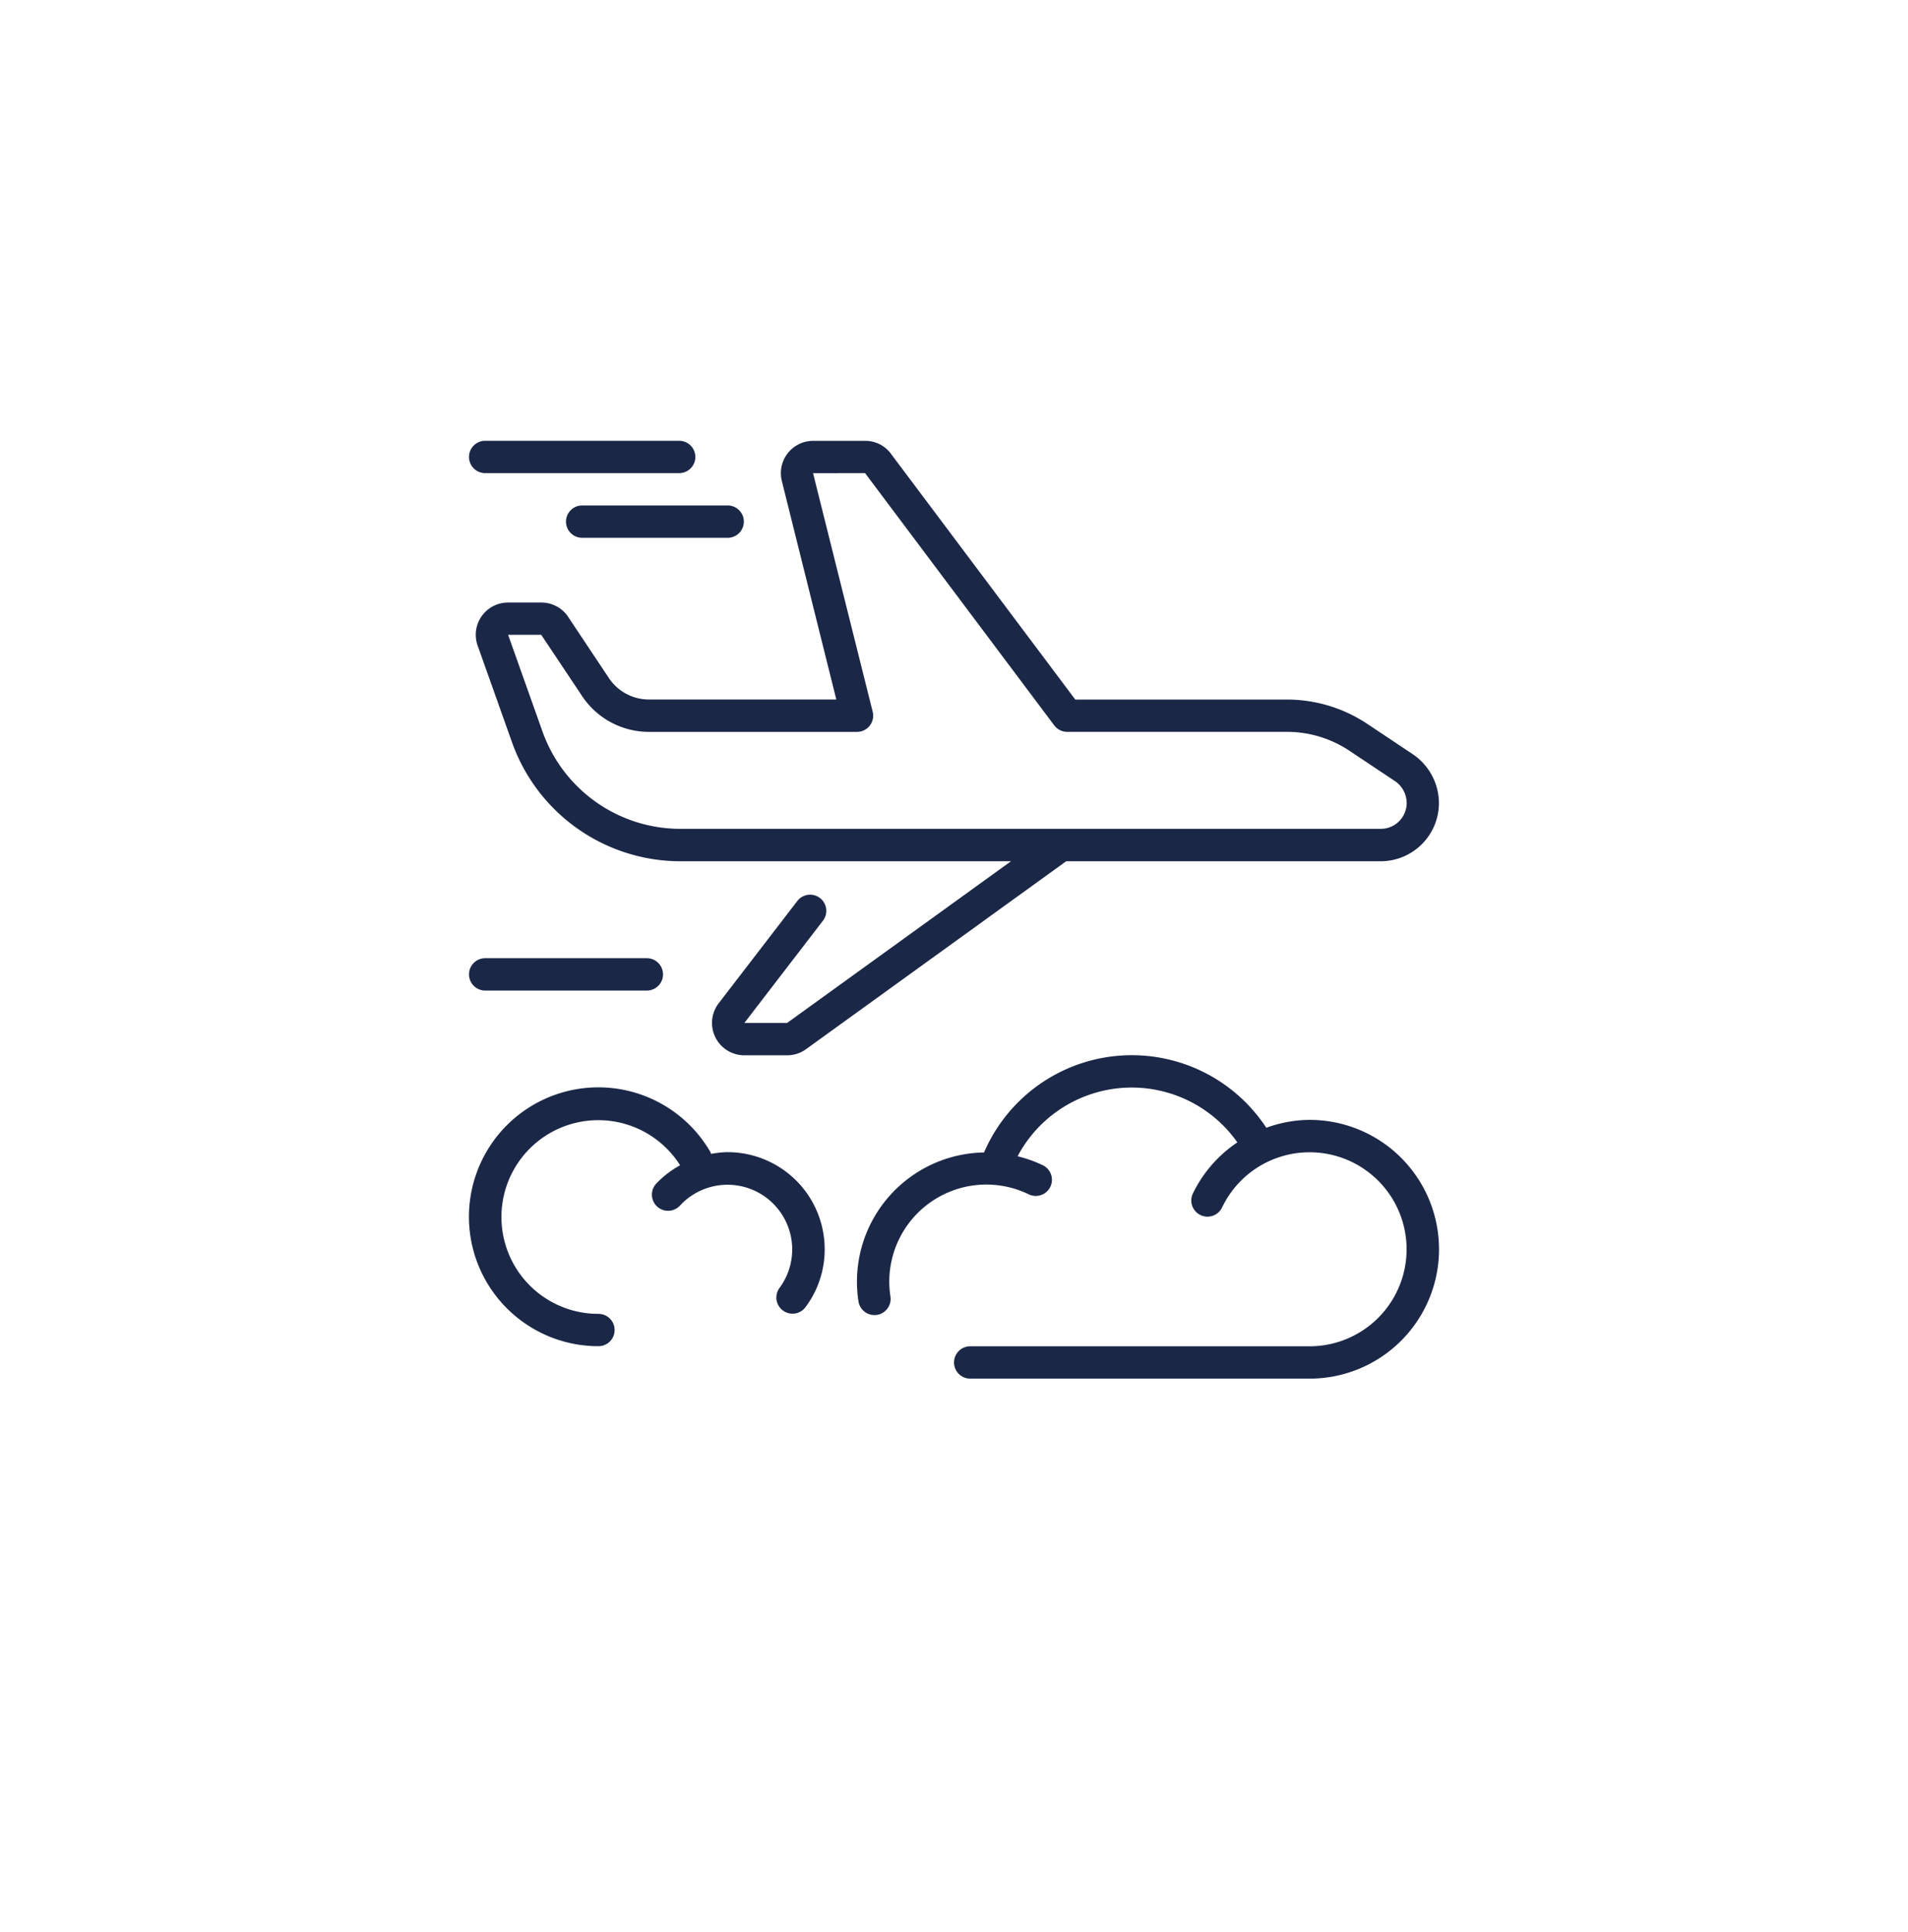 <svg xmlns="http://www.w3.org/2000/svg" xmlns:xlink="http://www.w3.org/1999/xlink" width="101.741" height="103" viewBox="0 0 101.741 103">
  <defs>
    <filter id="Elipse_9" x="0" y="0" width="101.741" height="103" filterUnits="userSpaceOnUse">
      <feOffset dy="3" input="SourceAlpha"/>
      <feGaussianBlur stdDeviation="3" result="blur"/>
      <feFlood flood-opacity="0.161"/>
      <feComposite operator="in" in2="blur"/>
      <feComposite in="SourceGraphic"/>
    </filter>
  </defs>
  <g id="aereo" transform="translate(-84.129 -154.056)">
    <g transform="matrix(1, 0, 0, 1, 84.13, 154.06)" filter="url(#Elipse_9)">
      <ellipse id="Elipse_9-2" data-name="Elipse 9" cx="41.871" cy="42.5" rx="41.871" ry="42.5" transform="translate(9 6)" fill="#fff"/>
    </g>
    <g id="Grupo_15" data-name="Grupo 15" transform="translate(14.138 140.556)">
      <path id="Trazado_77" data-name="Trazado 77" d="M114.586,50.793H104.6a2.563,2.563,0,0,1-2.145-1.15L100.295,46.4a1.707,1.707,0,0,0-1.45-.776H97.086a1.718,1.718,0,0,0-1.622,2.305l1.847,5.195a9.536,9.536,0,0,0,8.931,6.293H123.9l-11.938,8.621h-2.279l4.2-5.464a.862.862,0,0,0-1.367-1.05l-4.2,5.462a1.724,1.724,0,0,0,1.367,2.776h2.279a1.714,1.714,0,0,0,1.01-.326l13.872-10.019h16.776a3.108,3.108,0,0,0,3.1-3.1,3.166,3.166,0,0,0-1.385-2.6l-2.431-1.621a7.734,7.734,0,0,0-4.305-1.3H127.328l-9.807-13.074a1.692,1.692,0,0,0-1.4-.719h-2.776a1.723,1.723,0,0,0-1.664,2.14Zm1.534-12.069,10.086,13.448a.862.862,0,0,0,.69.345H138.6a6.014,6.014,0,0,1,3.348,1.01l2.419,1.612A1.417,1.417,0,0,1,145,56.31a1.381,1.381,0,0,1-1.379,1.379H106.241a7.808,7.808,0,0,1-7.309-5.15l-1.847-5.195,1.766,0,2.171,3.253a4.278,4.278,0,0,0,3.581,1.922H115.69a.862.862,0,0,0,.836-1.071l-3.181-12.722ZM113.966,80.1a5.133,5.133,0,0,1-1.036,3.107.862.862,0,0,1-1.379-1.034,3.449,3.449,0,0,0-5.3-4.4.862.862,0,1,1-1.272-1.164,5.148,5.148,0,0,1,1.278-.983,5.163,5.163,0,1,0-4.355,7.921.862.862,0,0,1,0,1.724,6.9,6.9,0,1,1,5.972-10.347c.017.031.019.064.033.095a5.125,5.125,0,0,1,.891-.093A5.179,5.179,0,0,1,113.966,80.1Zm32.759,0a6.9,6.9,0,0,1-6.9,6.9h-18.1a.862.862,0,1,1,0-1.724h18.1a5.172,5.172,0,1,0-4.674-7.39.863.863,0,0,1-1.559-.74,6.877,6.877,0,0,1,2.379-2.741,6.888,6.888,0,0,0-11.719.741,6.791,6.791,0,0,1,1.348.479.861.861,0,1,1-.755,1.548,5.175,5.175,0,0,0-7.374,5.443.863.863,0,0,1-.717.986.919.919,0,0,1-.134.01.862.862,0,0,1-.852-.729,6.889,6.889,0,0,1,6.695-7.941,8.581,8.581,0,0,1,15.052-1.316,6.812,6.812,0,0,1,2.31-.421A6.9,6.9,0,0,1,146.724,80.1ZM95,65.448a.862.862,0,0,1,.862-.862h8.621a.862.862,0,0,1,0,1.724H95.862A.862.862,0,0,1,95,65.448Zm6.034-25h7.759a.862.862,0,0,1,0,1.724h-7.759a.862.862,0,1,1,0-1.724ZM95,37.862A.862.862,0,0,1,95.862,37h10.345a.862.862,0,0,1,0,1.724H95.862A.862.862,0,0,1,95,37.862Z" transform="translate(0 0)" fill="#1b2747"/>
    </g>
  </g>
</svg>
